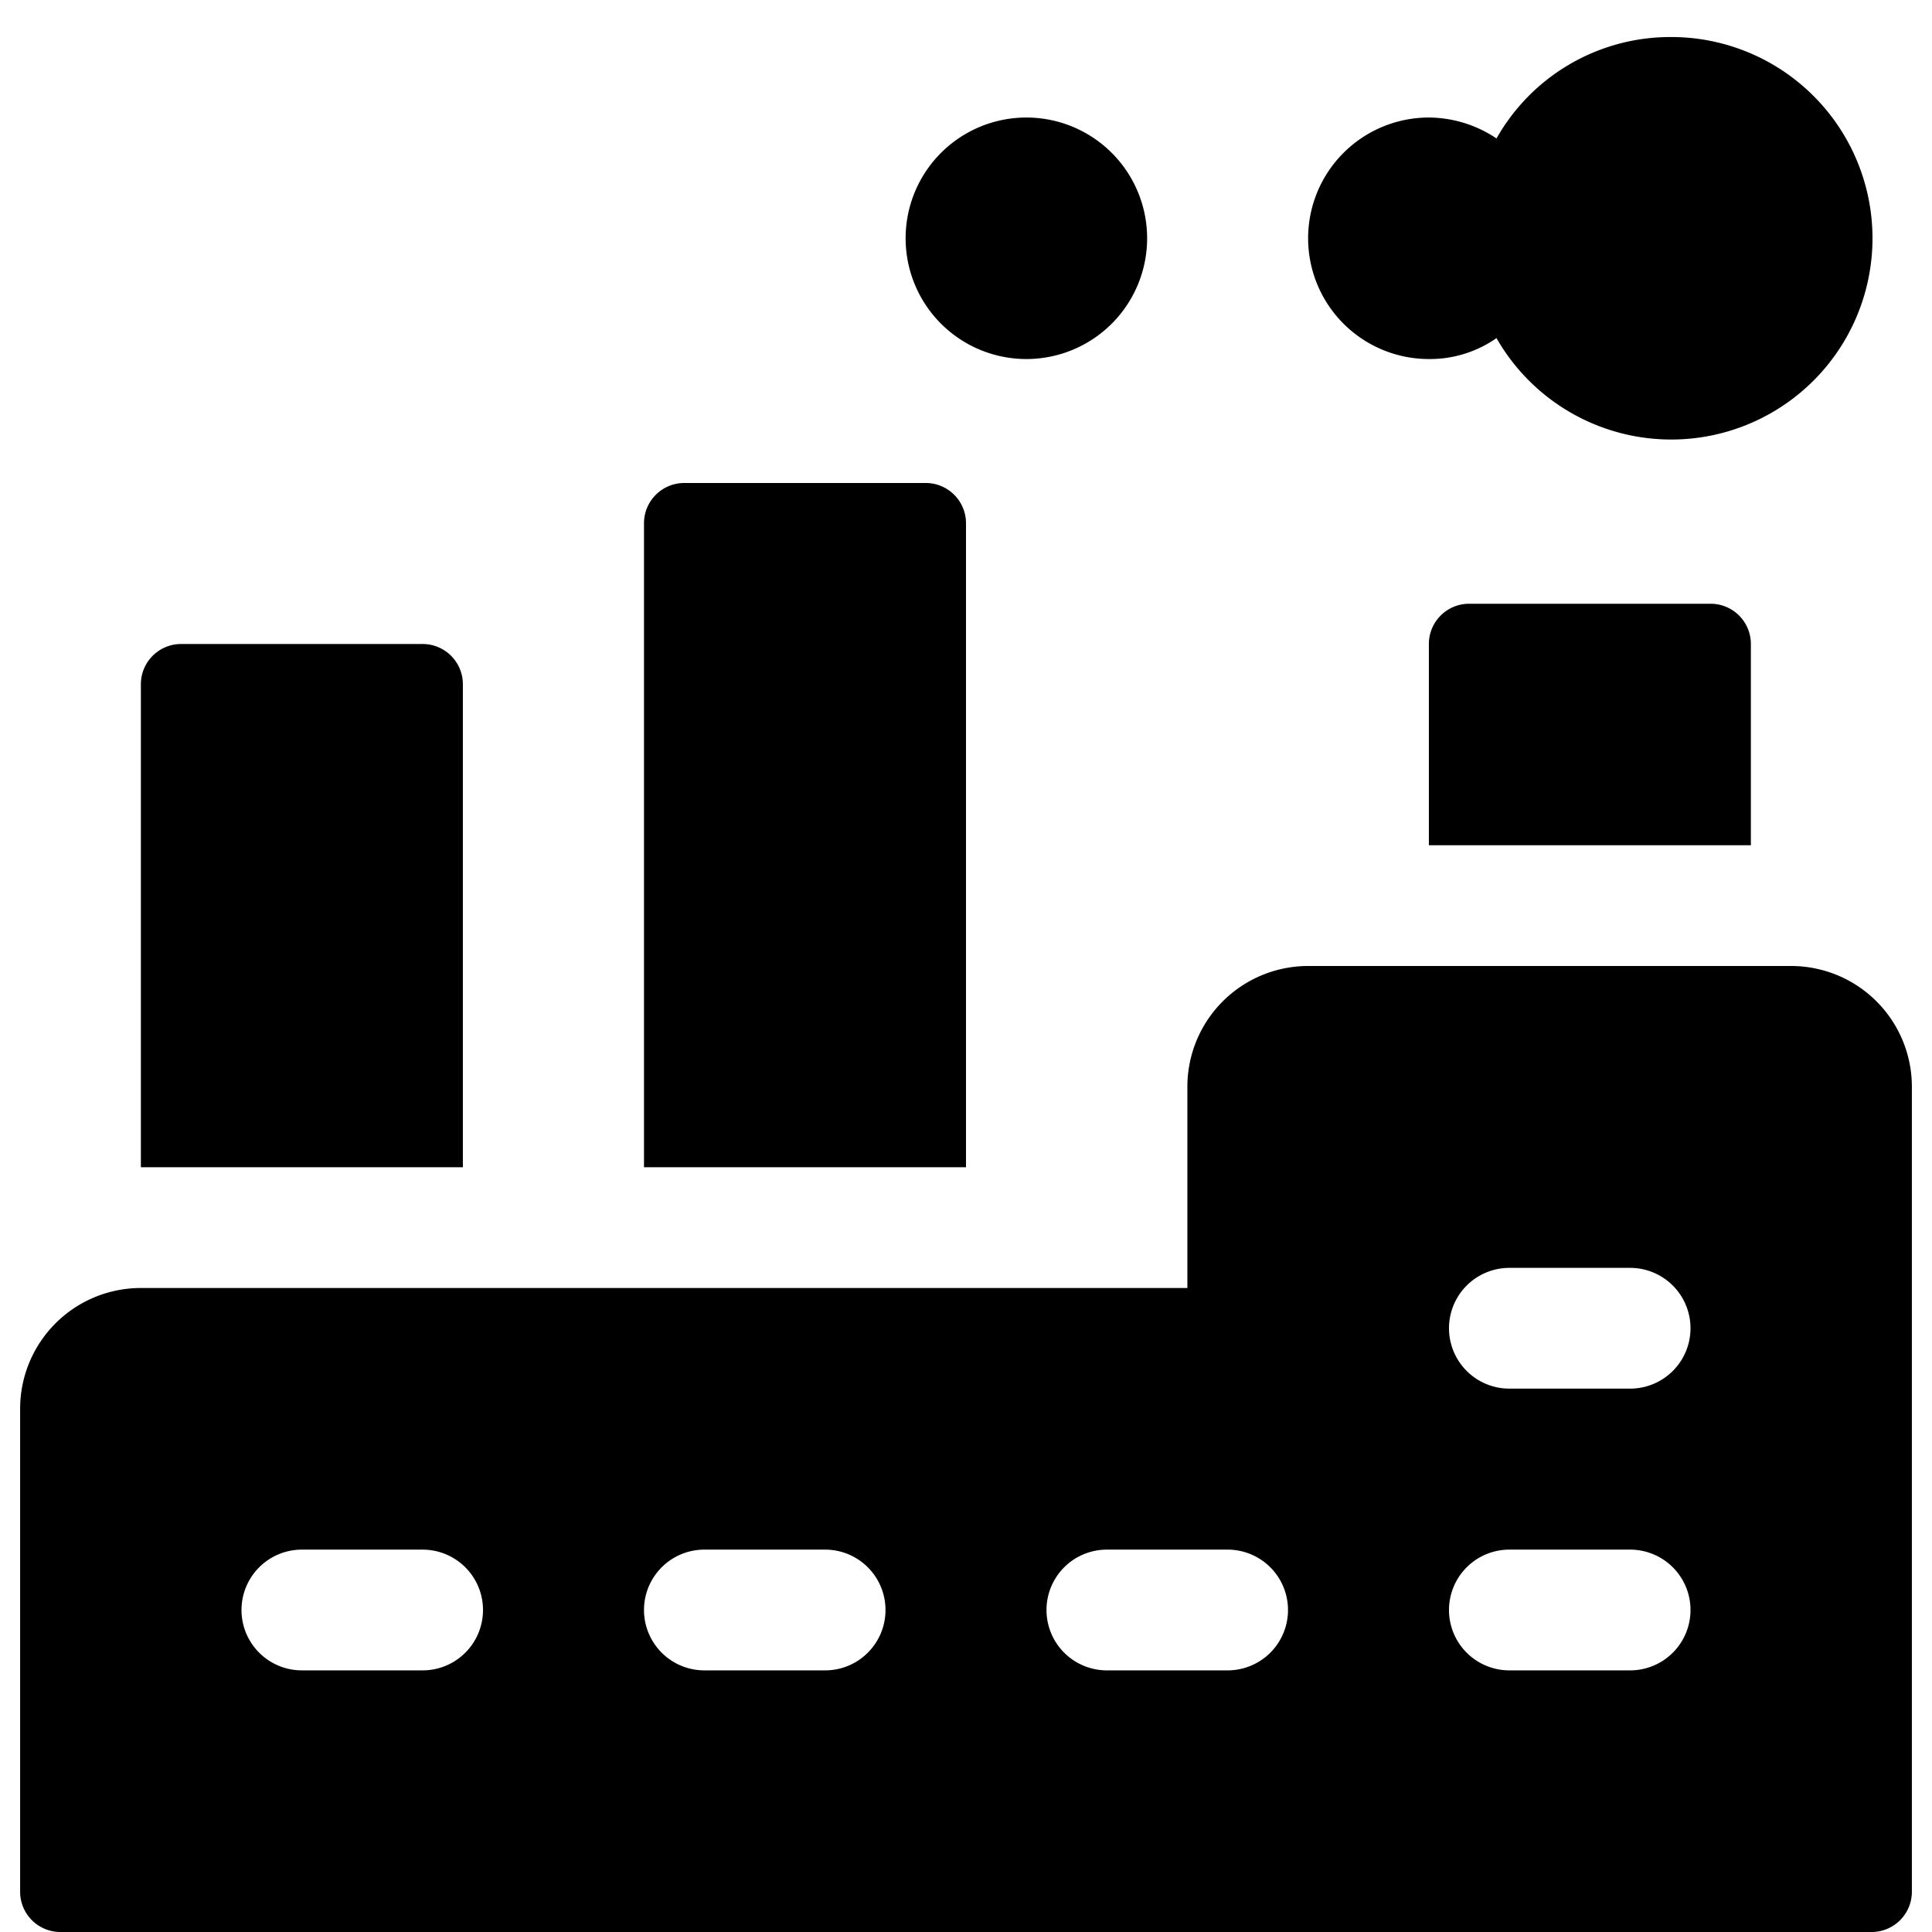 <svg xmlns="http://www.w3.org/2000/svg" viewBox="0 0 24 24"><g><path d="M12 14.5v-8a0.5 0.5 0 0 0 -0.5 -0.5h-3a0.5 0.5 0 0 0 -0.5 0.5v8Z" fill="#000000" stroke-width="1"></path><path d="M21.75 10.5V8a0.5 0.5 0 0 0 -0.5 -0.5h-3a0.5 0.5 0 0 0 -0.5 0.5v2.5Z" fill="#000000" stroke-width="1"></path><path d="M5.75 14.5v-6a0.5 0.5 0 0 0 -0.5 -0.5h-3a0.5 0.5 0 0 0 -0.5 0.5v6Z" fill="#000000" stroke-width="1"></path><path d="M20.75 0.46a2.48 2.48 0 0 0 -2.16 1.26 1.52 1.52 0 0 0 -0.84 -0.26 1.5 1.5 0 0 0 0 3 1.44 1.44 0 0 0 0.84 -0.26A2.5 2.5 0 1 0 20.75 0.46Z" fill="#000000" stroke-width="1"></path><path d="M11.25 2.96a1.5 1.5 0 1 0 3 0 1.5 1.5 0 1 0 -3 0" fill="#000000" stroke-width="1"></path><path d="M22.25 12h-6a1.5 1.5 0 0 0 -1.5 1.5V16h-13a1.5 1.5 0 0 0 -1.5 1.5v6a0.5 0.5 0 0 0 0.5 0.5h22.5a0.5 0.5 0 0 0 0.5 -0.5v-10a1.5 1.5 0 0 0 -1.5 -1.5Zm-17 8.75h-1.5a0.75 0.75 0 0 1 0 -1.5h1.5a0.75 0.75 0 0 1 0 1.5Zm5 0h-1.5a0.75 0.75 0 0 1 0 -1.5h1.5a0.75 0.75 0 0 1 0 1.5Zm5 0h-1.5a0.75 0.75 0 0 1 0 -1.5h1.5a0.75 0.75 0 0 1 0 1.5Zm5 0h-1.5a0.75 0.75 0 0 1 0 -1.5h1.5a0.75 0.75 0 0 1 0 1.5Zm0 -3.5h-1.5a0.75 0.75 0 0 1 0 -1.5h1.5a0.75 0.75 0 0 1 0 1.5Z" fill="#000000" stroke-width="1"></path></g></svg>